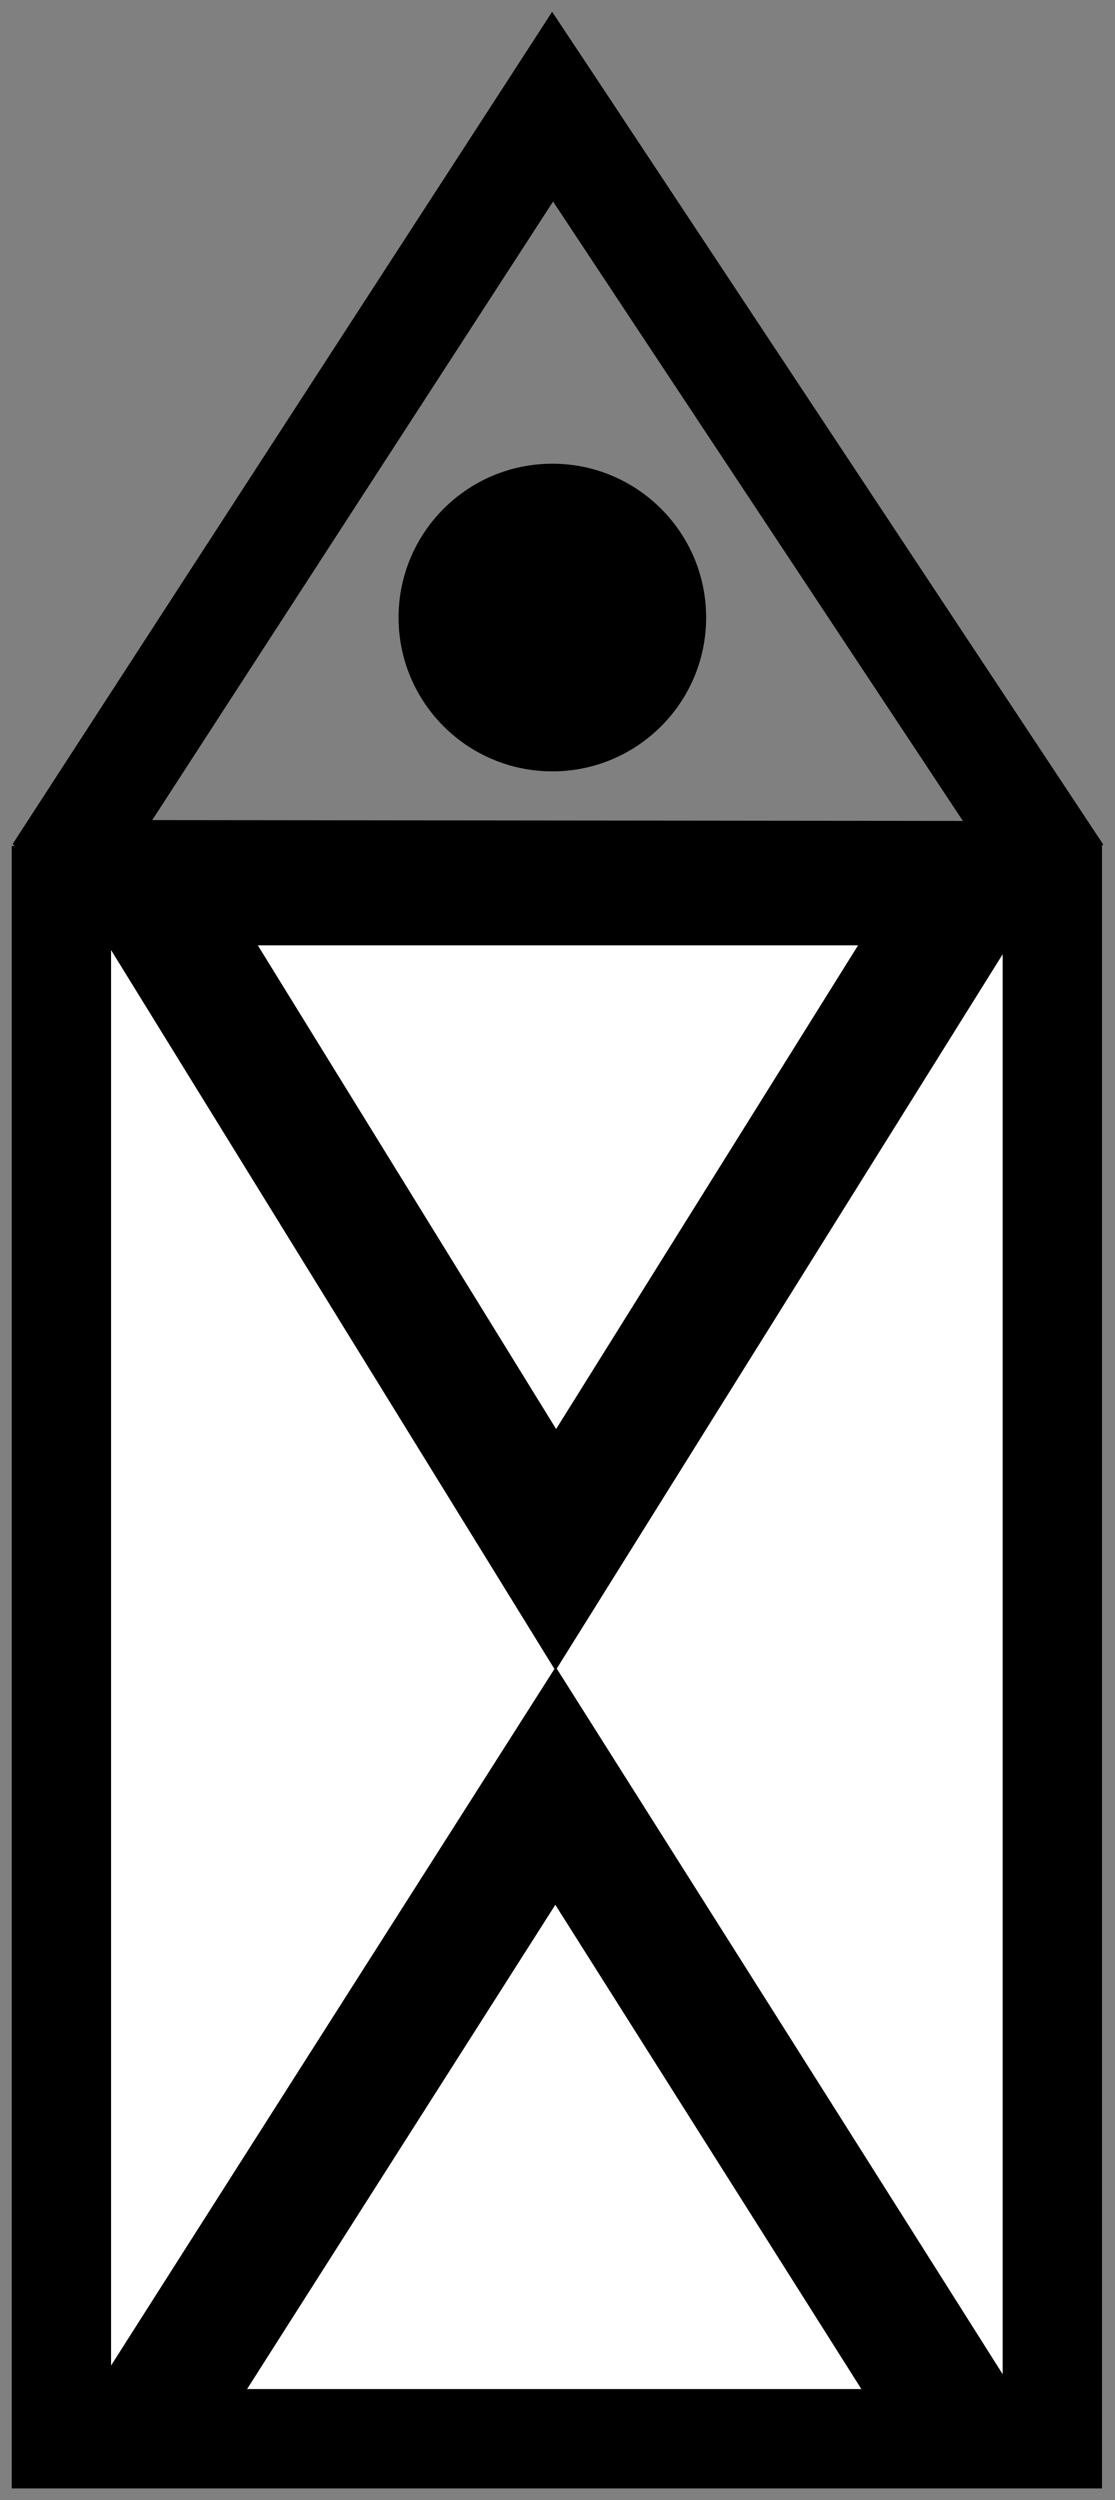 <?xml version="1.0" encoding="UTF-8" standalone="no"?>
<!-- Created with Inkscape (http://www.inkscape.org/) -->

<svg
   xmlns:dc="http://purl.org/dc/elements/1.1/"
   xmlns:cc="http://creativecommons.org/ns#"
   xmlns:rdf="http://www.w3.org/1999/02/22-rdf-syntax-ns#"
   xmlns:svg="http://www.w3.org/2000/svg"
   xmlns="http://www.w3.org/2000/svg"
   xmlns:sodipodi="http://sodipodi.sourceforge.net/DTD/sodipodi-0.dtd"
   xmlns:inkscape="http://www.inkscape.org/namespaces/inkscape"
   width="189.179"
   height="424.098"
   id="svg2"
   version="1.1"
   inkscape:version="0.48.5 r10040"
   sodipodi:docname="ne2_vbrw_dr.svg">
  <rect width="100%" height="100%" fill="#808080" stroke="none"/>
  <defs
     id="defs4" />
  <sodipodi:namedview
     id="base"
     pagecolor="#ffffff"
     bordercolor="#666666"
     borderopacity="1.0"
     inkscape:pageopacity="0.0"
     inkscape:pageshadow="2"
     inkscape:zoom="0.98994949"
     inkscape:cx="74.31407"
     inkscape:cy="204.19629"
     inkscape:document-units="px"
     inkscape:current-layer="layer1"
     showgrid="false"
     showguides="true"
     inkscape:guide-bbox="true"
     inkscape:snap-from-guide="false"
     gridtolerance="10000"
     guidetolerance="10000"
     objecttolerance="10000"
     inkscape:snap-global="false"
     borderlayer="true"
     inkscape:showpageshadow="false"
     showborder="true"
     fit-margin-top="2"
     fit-margin-left="2"
     fit-margin-right="2"
     fit-margin-bottom="2"
     inkscape:window-width="1680"
     inkscape:window-height="1028"
     inkscape:window-x="-8"
     inkscape:window-y="-8"
     inkscape:window-maximized="1" />
  <g
     inkscape:label="Ebene 1"
     inkscape:groupmode="layer"
     id="layer1"
     transform="translate(-179.969,-178.902)">
    <g
       id="g3999">
      <rect
         y="330.831"
         x="190.386"
         height="261.744"
         width="168.127"
         id="rect3898"
         style="fill:#ffffff;fill-opacity:1;stroke:#000000;stroke-width:16.854;stroke-miterlimit:4;stroke-opacity:1;stroke-dasharray:none" />
      <path
         sodipodi:nodetypes="ccc"
         inkscape:connector-curvature="0"
         id="path3938"
         d="M 205.833,330.852 274.269,441.793 344.882,328.706"
         style="fill:none;stroke:#000000;stroke-width:21.612;stroke-linecap:butt;stroke-linejoin:miter;stroke-miterlimit:4;stroke-opacity:1;stroke-dasharray:none" />
      <path
         sodipodi:nodetypes="ccc"
         inkscape:connector-curvature="0"
         id="path3938-8"
         d="M 203.84,592.378 274.22,481.833 343.786,591.882"
         style="fill:none;stroke:#000000;stroke-width:21.612;stroke-linecap:butt;stroke-linejoin:miter;stroke-miterlimit:4;stroke-opacity:1;stroke-dasharray:none" />
    </g>
    <path
       style="font-size:medium;font-style:normal;font-variant:normal;font-weight:normal;font-stretch:normal;text-indent:0;text-align:start;text-decoration:none;line-height:normal;letter-spacing:normal;word-spacing:normal;text-transform:none;direction:ltr;block-progression:tb;writing-mode:lr-tb;text-anchor:start;baseline-shift:baseline;color:#000000;fill:#000000;fill-opacity:1;stroke:none;stroke-width:10;marker:none;visibility:visible;display:inline;overflow:visible;enable-background:accumulate;font-family:Sans;-inkscape-font-specification:Sans"
       d="m 273.645,180.902 -7.73,11.942 -83.792,129.216 8.342,8.329 -0.515,4.024 169.403,0.147 1.165,-6.006 6.63,-6.405 -85.611,-129.362 z m 0.162,32.187 69.534,105.068 -137.542,-0.147 z"
       id="path3938-82"
       inkscape:connector-curvature="0"
       sodipodi:nodetypes="cccccccccccccc" />
    <path
       sodipodi:type="arc"
       style="fill:#ffffff;fill-opacity:1;stroke:#000000;stroke-width:12.9;stroke-miterlimit:4;stroke-opacity:1;stroke-dasharray:none"
       id="path4004"
       sodipodi:cx="366.42856"
       sodipodi:cy="261.76837"
       sodipodi:rx="65"
       sodipodi:ry="65"
       d="m 431.429,261.768 c 0,35.899 -29.101,65 -65,65 -35.899,0 -65,-29.101 -65,-65 0,-35.899 29.101,-65 65,-65 35.899,0 65,29.101 65,65 z"
       transform="matrix(0.85,0,0,0.85,261.974,236.007)" />
    <path
       sodipodi:type="arc"
       style="fill:#000000;fill-opacity:1;stroke:none"
       id="path4010"
       sodipodi:cx="299.64285"
       sodipodi:cy="179.26839"
       sodipodi:rx="52.5"
       sodipodi:ry="52.5"
       d="m 352.143,179.268 c 0,28.995 -23.505,52.5 -52.5,52.5 -28.995,0 -52.5,-23.505 -52.5,-52.5 0,-28.995 23.505,-52.5 52.5,-52.5 28.995,0 52.5,23.505 52.5,52.5 z"
       transform="matrix(0.497,0,0,0.497,124.762,194.557)" />
  </g>
</svg>
